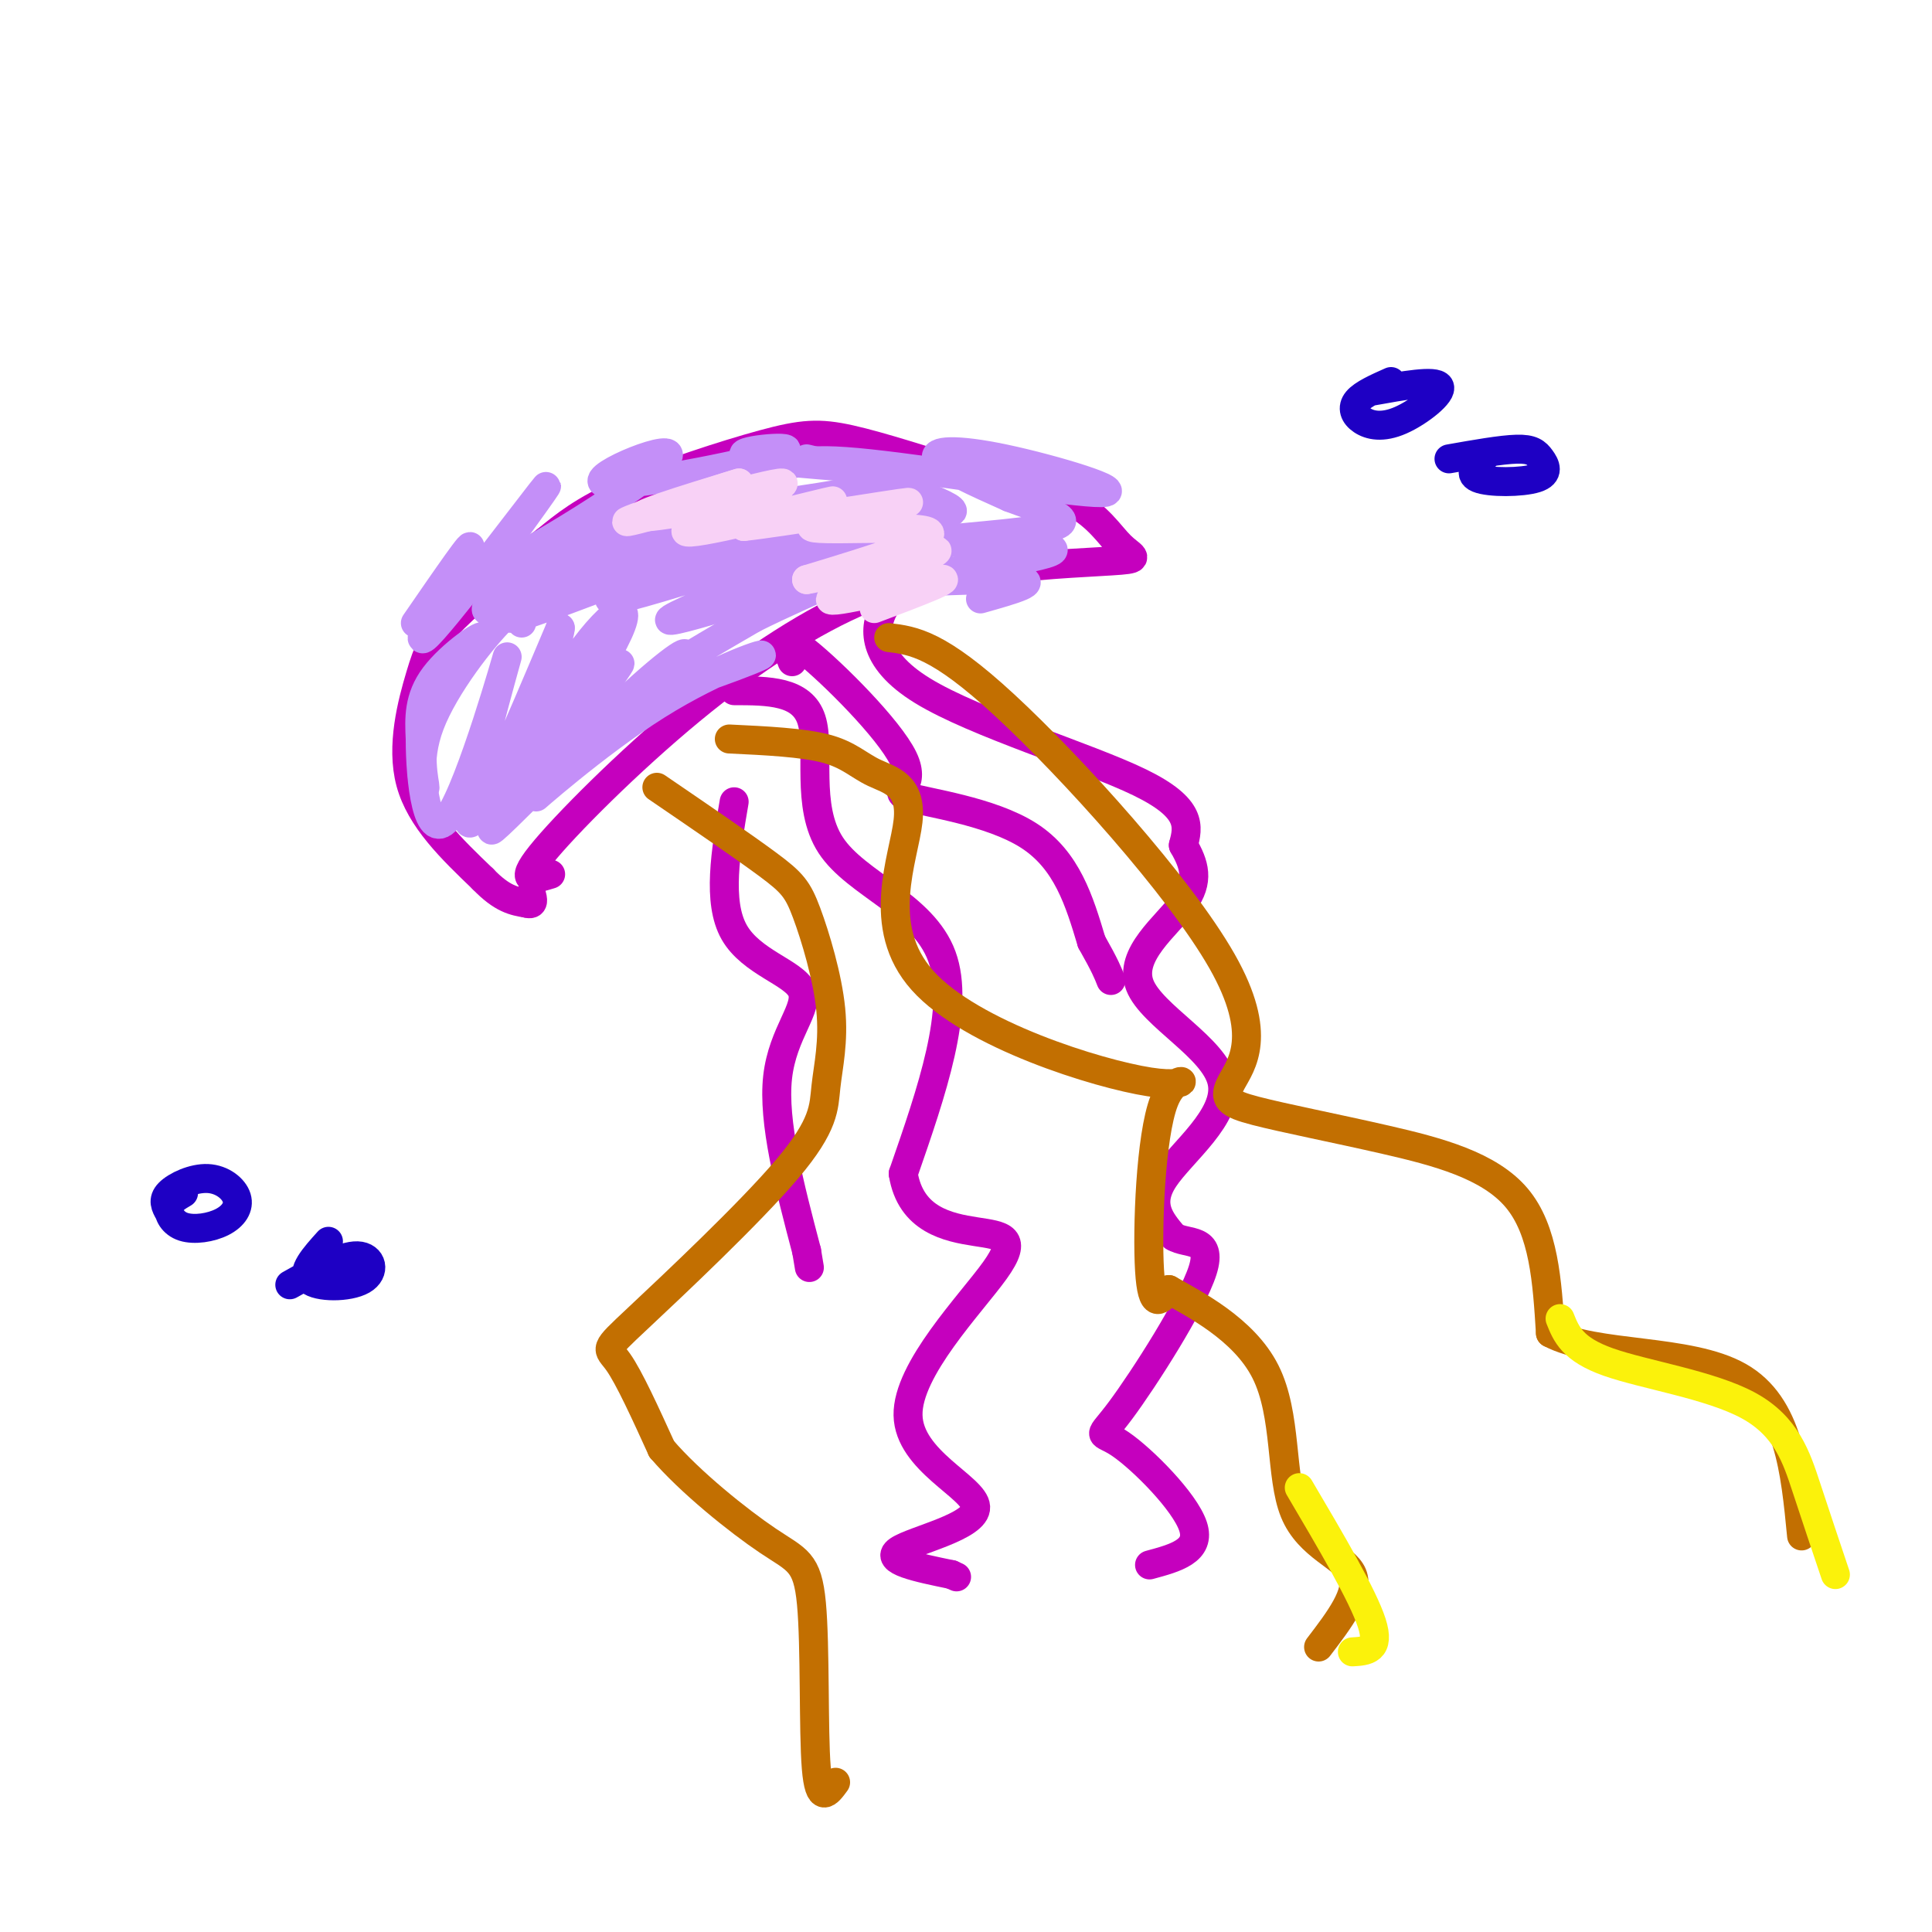 <svg viewBox='0 0 400 400' version='1.1' xmlns='http://www.w3.org/2000/svg' xmlns:xlink='http://www.w3.org/1999/xlink'><g fill='none' stroke='rgb(197,0,190)' stroke-width='6' stroke-linecap='round' stroke-linejoin='round'><path d='M114,181c-3.446,1.054 -6.893,2.107 -2,-4c4.893,-6.107 18.125,-19.375 31,-30c12.875,-10.625 25.393,-18.607 36,-23c10.607,-4.393 19.304,-5.196 28,-6'/><path d='M207,118c9.904,-1.324 20.665,-1.633 25,-2c4.335,-0.367 2.244,-0.791 0,-3c-2.244,-2.209 -4.641,-6.203 -10,-9c-5.359,-2.797 -13.679,-4.399 -22,-6'/><path d='M200,98c-8.159,-2.447 -17.558,-5.563 -24,-7c-6.442,-1.437 -9.927,-1.195 -18,1c-8.073,2.195 -20.735,6.341 -29,10c-8.265,3.659 -12.132,6.829 -16,10'/><path d='M113,112c-6.434,4.730 -14.518,11.557 -19,16c-4.482,4.443 -5.360,6.504 -7,12c-1.640,5.496 -4.040,14.427 -2,22c2.040,7.573 8.520,13.786 15,20'/><path d='M100,182c4.000,4.167 6.500,4.583 9,5'/><path d='M109,187c1.667,0.500 1.333,-0.750 1,-2'/><path d='M191,121c-3.000,0.679 -6.000,1.357 -8,5c-2.000,3.643 -3.000,10.250 8,17c11.000,6.750 34.000,13.643 45,19c11.000,5.357 10.000,9.179 9,13'/><path d='M245,175c2.268,3.947 3.436,7.315 0,12c-3.436,4.685 -11.478,10.689 -9,17c2.478,6.311 15.475,12.930 17,20c1.525,7.070 -8.421,14.591 -12,20c-3.579,5.409 -0.789,8.704 2,12'/><path d='M243,256c2.628,1.730 8.199,0.055 6,7c-2.199,6.945 -12.167,22.511 -17,29c-4.833,6.489 -4.532,3.901 0,7c4.532,3.099 13.295,11.885 15,17c1.705,5.115 -3.647,6.557 -9,8'/><path d='M152,143c7.042,0.012 14.083,0.024 16,6c1.917,5.976 -1.292,17.917 4,26c5.292,8.083 19.083,12.310 23,23c3.917,10.690 -2.042,27.845 -8,45'/><path d='M187,243c1.543,9.608 9.399,11.129 15,12c5.601,0.871 8.945,1.093 4,8c-4.945,6.907 -18.181,20.501 -18,30c0.181,9.499 13.780,14.904 14,19c0.220,4.096 -12.937,6.885 -16,9c-3.063,2.115 3.969,3.558 11,5'/><path d='M197,326c1.833,0.833 0.917,0.417 0,0'/><path d='M152,166c-1.768,10.375 -3.536,20.750 0,27c3.536,6.250 12.375,8.375 14,12c1.625,3.625 -3.964,8.750 -5,18c-1.036,9.250 2.482,22.625 6,36'/><path d='M167,259c1.000,6.000 0.500,3.000 0,0'/><path d='M164,137c-1.145,-3.123 -2.290,-6.246 3,-2c5.290,4.246 17.016,15.860 20,22c2.984,6.140 -2.774,6.807 1,8c3.774,1.193 17.078,2.912 25,8c7.922,5.088 10.461,13.544 13,22'/><path d='M226,195c2.833,5.000 3.417,6.500 4,8'/></g>
<g fill='none' stroke='rgb(194,111,1)' stroke-width='6' stroke-linecap='round' stroke-linejoin='round'><path d='M136,163c8.975,6.127 17.949,12.253 23,16c5.051,3.747 6.178,5.114 8,10c1.822,4.886 4.339,13.289 5,20c0.661,6.711 -0.533,11.729 -1,16c-0.467,4.271 -0.208,7.794 -8,17c-7.792,9.206 -23.636,24.094 -31,31c-7.364,6.906 -6.247,5.830 -4,9c2.247,3.170 5.623,10.585 9,18'/><path d='M137,300c5.833,6.833 15.914,14.914 22,19c6.086,4.086 8.177,4.177 9,13c0.823,8.823 0.378,26.378 1,34c0.622,7.622 2.311,5.311 4,3'/><path d='M184,132c5.112,0.634 10.223,1.268 24,14c13.777,12.732 36.219,37.561 45,53c8.781,15.439 3.900,21.488 2,25c-1.900,3.512 -0.819,4.488 5,6c5.819,1.512 16.374,3.561 27,6c10.626,2.439 21.322,5.268 27,12c5.678,6.732 6.339,17.366 7,28'/><path d='M321,276c9.178,4.889 28.622,3.111 39,9c10.378,5.889 11.689,19.444 13,33'/><path d='M151,153c7.609,0.363 15.217,0.726 20,2c4.783,1.274 6.740,3.460 10,5c3.260,1.540 7.823,2.434 7,10c-0.823,7.566 -7.033,21.804 3,33c10.033,11.196 36.308,19.352 47,21c10.692,1.648 5.802,-3.210 3,4c-2.802,7.210 -3.515,26.489 -3,35c0.515,8.511 2.257,6.256 4,4'/><path d='M242,267c4.998,2.871 15.494,8.048 20,17c4.506,8.952 3.021,21.679 6,29c2.979,7.321 10.423,9.234 12,13c1.577,3.766 -2.711,9.383 -7,15'/></g>
<g fill='none' stroke='rgb(196,143,248)' stroke-width='6' stroke-linecap='round' stroke-linejoin='round'><path d='M108,129c-0.001,-2.436 -0.002,-4.871 -4,-1c-3.998,3.871 -11.993,14.049 -15,22c-3.007,7.951 -1.027,13.675 -1,13c0.027,-0.675 -1.900,-7.748 1,-15c2.900,-7.252 10.627,-14.683 11,-16c0.373,-1.317 -6.608,3.481 -10,8c-3.392,4.519 -3.196,8.760 -3,13'/><path d='M87,153c-0.021,8.305 1.427,22.566 6,16c4.573,-6.566 12.270,-33.960 12,-33c-0.270,0.960 -8.506,30.274 -8,34c0.506,3.726 9.753,-18.137 19,-40'/><path d='M116,130c0.013,2.638 -9.454,29.233 -11,34c-1.546,4.767 4.829,-12.295 12,-24c7.171,-11.705 15.139,-18.055 11,-9c-4.139,9.055 -20.383,33.515 -20,34c0.383,0.485 17.395,-23.004 20,-27c2.605,-3.996 -9.198,11.502 -21,27'/><path d='M107,165c-5.182,6.562 -7.637,9.467 -2,4c5.637,-5.467 19.365,-19.305 28,-27c8.635,-7.695 12.178,-9.246 5,-2c-7.178,7.246 -25.078,23.290 -27,25c-1.922,1.710 12.134,-10.913 25,-19c12.866,-8.087 24.541,-11.639 21,-10c-3.541,1.639 -22.297,8.468 -25,8c-2.703,-0.468 10.649,-8.234 24,-16'/><path d='M156,128c12.114,-6.067 30.398,-13.233 22,-11c-8.398,2.233 -43.478,13.867 -39,11c4.478,-2.867 48.513,-20.233 47,-21c-1.513,-0.767 -48.575,15.067 -58,17c-9.425,1.933 18.788,-10.033 47,-22'/><path d='M175,102c-11.497,4.078 -63.740,25.272 -69,26c-5.260,0.728 36.464,-19.009 49,-26c12.536,-6.991 -4.114,-1.235 -19,6c-14.886,7.235 -28.008,15.948 -33,18c-4.992,2.052 -1.855,-2.557 8,-8c9.855,-5.443 26.427,-11.722 43,-18'/><path d='M154,100c9.376,-4.162 11.316,-5.565 26,-4c14.684,1.565 42.111,6.100 48,6c5.889,-0.100 -9.761,-4.835 -20,-7c-10.239,-2.165 -15.068,-1.762 -14,0c1.068,1.762 8.034,4.881 15,8'/><path d='M209,103c6.286,2.420 14.502,4.470 9,6c-5.502,1.530 -24.720,2.540 -23,3c1.720,0.460 24.379,0.371 23,2c-1.379,1.629 -26.794,4.977 -30,6c-3.206,1.023 15.798,-0.279 22,0c6.202,0.279 -0.399,2.140 -7,4'/><path d='M179,109c10.453,2.309 20.906,4.619 16,3c-4.906,-1.619 -25.171,-7.166 -24,-8c1.171,-0.834 23.777,3.045 26,2c2.223,-1.045 -15.936,-7.013 -22,-9c-6.064,-1.987 -0.032,0.006 6,2'/><path d='M181,99c4.222,1.022 11.778,2.578 10,2c-1.778,-0.578 -12.889,-3.289 -24,-6'/><path d='M86,129c6.452,-9.369 12.905,-18.738 11,-15c-1.905,3.738 -12.167,20.583 -9,18c3.167,-2.583 19.762,-24.595 24,-30c4.238,-5.405 -3.881,5.798 -12,17'/><path d='M100,119c8.175,-3.204 34.613,-19.715 38,-24c3.387,-4.285 -16.278,3.656 -13,5c3.278,1.344 29.498,-3.907 36,-6c6.502,-2.093 -6.714,-1.026 -7,0c-0.286,1.026 12.357,2.013 25,3'/><path d='M179,97c7.440,0.917 13.542,1.708 2,4c-11.542,2.292 -40.726,6.083 -51,8c-10.274,1.917 -1.637,1.958 7,2'/></g>
<g fill='none' stroke='rgb(248,209,246)' stroke-width='6' stroke-linecap='round' stroke-linejoin='round'><path d='M158,104c-11.435,0.952 -22.869,1.905 -19,1c3.869,-0.905 23.042,-3.667 22,-3c-1.042,0.667 -22.298,4.762 -27,5c-4.702,0.238 7.149,-3.381 19,-7'/><path d='M153,100c-4.675,1.407 -25.863,8.424 -23,8c2.863,-0.424 29.778,-8.289 32,-8c2.222,0.289 -20.248,8.732 -20,10c0.248,1.268 23.214,-4.638 29,-6c5.786,-1.362 -5.607,1.819 -17,5'/><path d='M154,109c6.745,-0.678 32.107,-4.872 34,-5c1.893,-0.128 -19.683,3.812 -20,5c-0.317,1.188 20.624,-0.375 24,1c3.376,1.375 -10.812,5.687 -25,10'/><path d='M167,120c3.973,-0.501 26.405,-6.753 27,-6c0.595,0.753 -20.648,8.510 -22,10c-1.352,1.490 17.185,-3.289 22,-4c4.815,-0.711 -4.093,2.644 -13,6'/></g>
<g fill='none' stroke='rgb(30,0,196)' stroke-width='6' stroke-linecap='round' stroke-linejoin='round'><path d='M288,79c-2.915,1.295 -5.831,2.590 -7,4c-1.169,1.410 -0.592,2.935 1,4c1.592,1.065 4.198,1.671 8,0c3.802,-1.671 8.801,-5.620 8,-7c-0.801,-1.380 -7.400,-0.190 -14,1'/><path d='M308,94c-2.156,2.011 -4.313,4.022 -2,5c2.313,0.978 9.094,0.922 12,0c2.906,-0.922 1.936,-2.710 1,-4c-0.936,-1.290 -1.839,-2.083 -5,-2c-3.161,0.083 -8.581,1.041 -14,2'/><path d='M38,247c-1.398,0.815 -2.796,1.631 -3,3c-0.204,1.369 0.785,3.293 3,4c2.215,0.707 5.657,0.198 8,-1c2.343,-1.198 3.587,-3.084 3,-5c-0.587,-1.916 -3.004,-3.862 -6,-4c-2.996,-0.138 -6.570,1.532 -8,3c-1.430,1.468 -0.715,2.734 0,4'/><path d='M68,257c-2.881,3.196 -5.762,6.393 -4,8c1.762,1.607 8.167,1.625 11,0c2.833,-1.625 2.095,-4.893 -1,-5c-3.095,-0.107 -8.548,2.946 -14,6'/></g>
<g fill='none' stroke='rgb(251,242,11)' stroke-width='6' stroke-linecap='round' stroke-linejoin='round'><path d='M323,273c1.268,3.185 2.536,6.369 10,9c7.464,2.631 21.125,4.708 29,9c7.875,4.292 9.964,10.798 12,17c2.036,6.202 4.018,12.101 6,18'/><path d='M280,342c2.917,-0.167 5.833,-0.333 4,-6c-1.833,-5.667 -8.417,-16.833 -15,-28'/></g>
</svg>